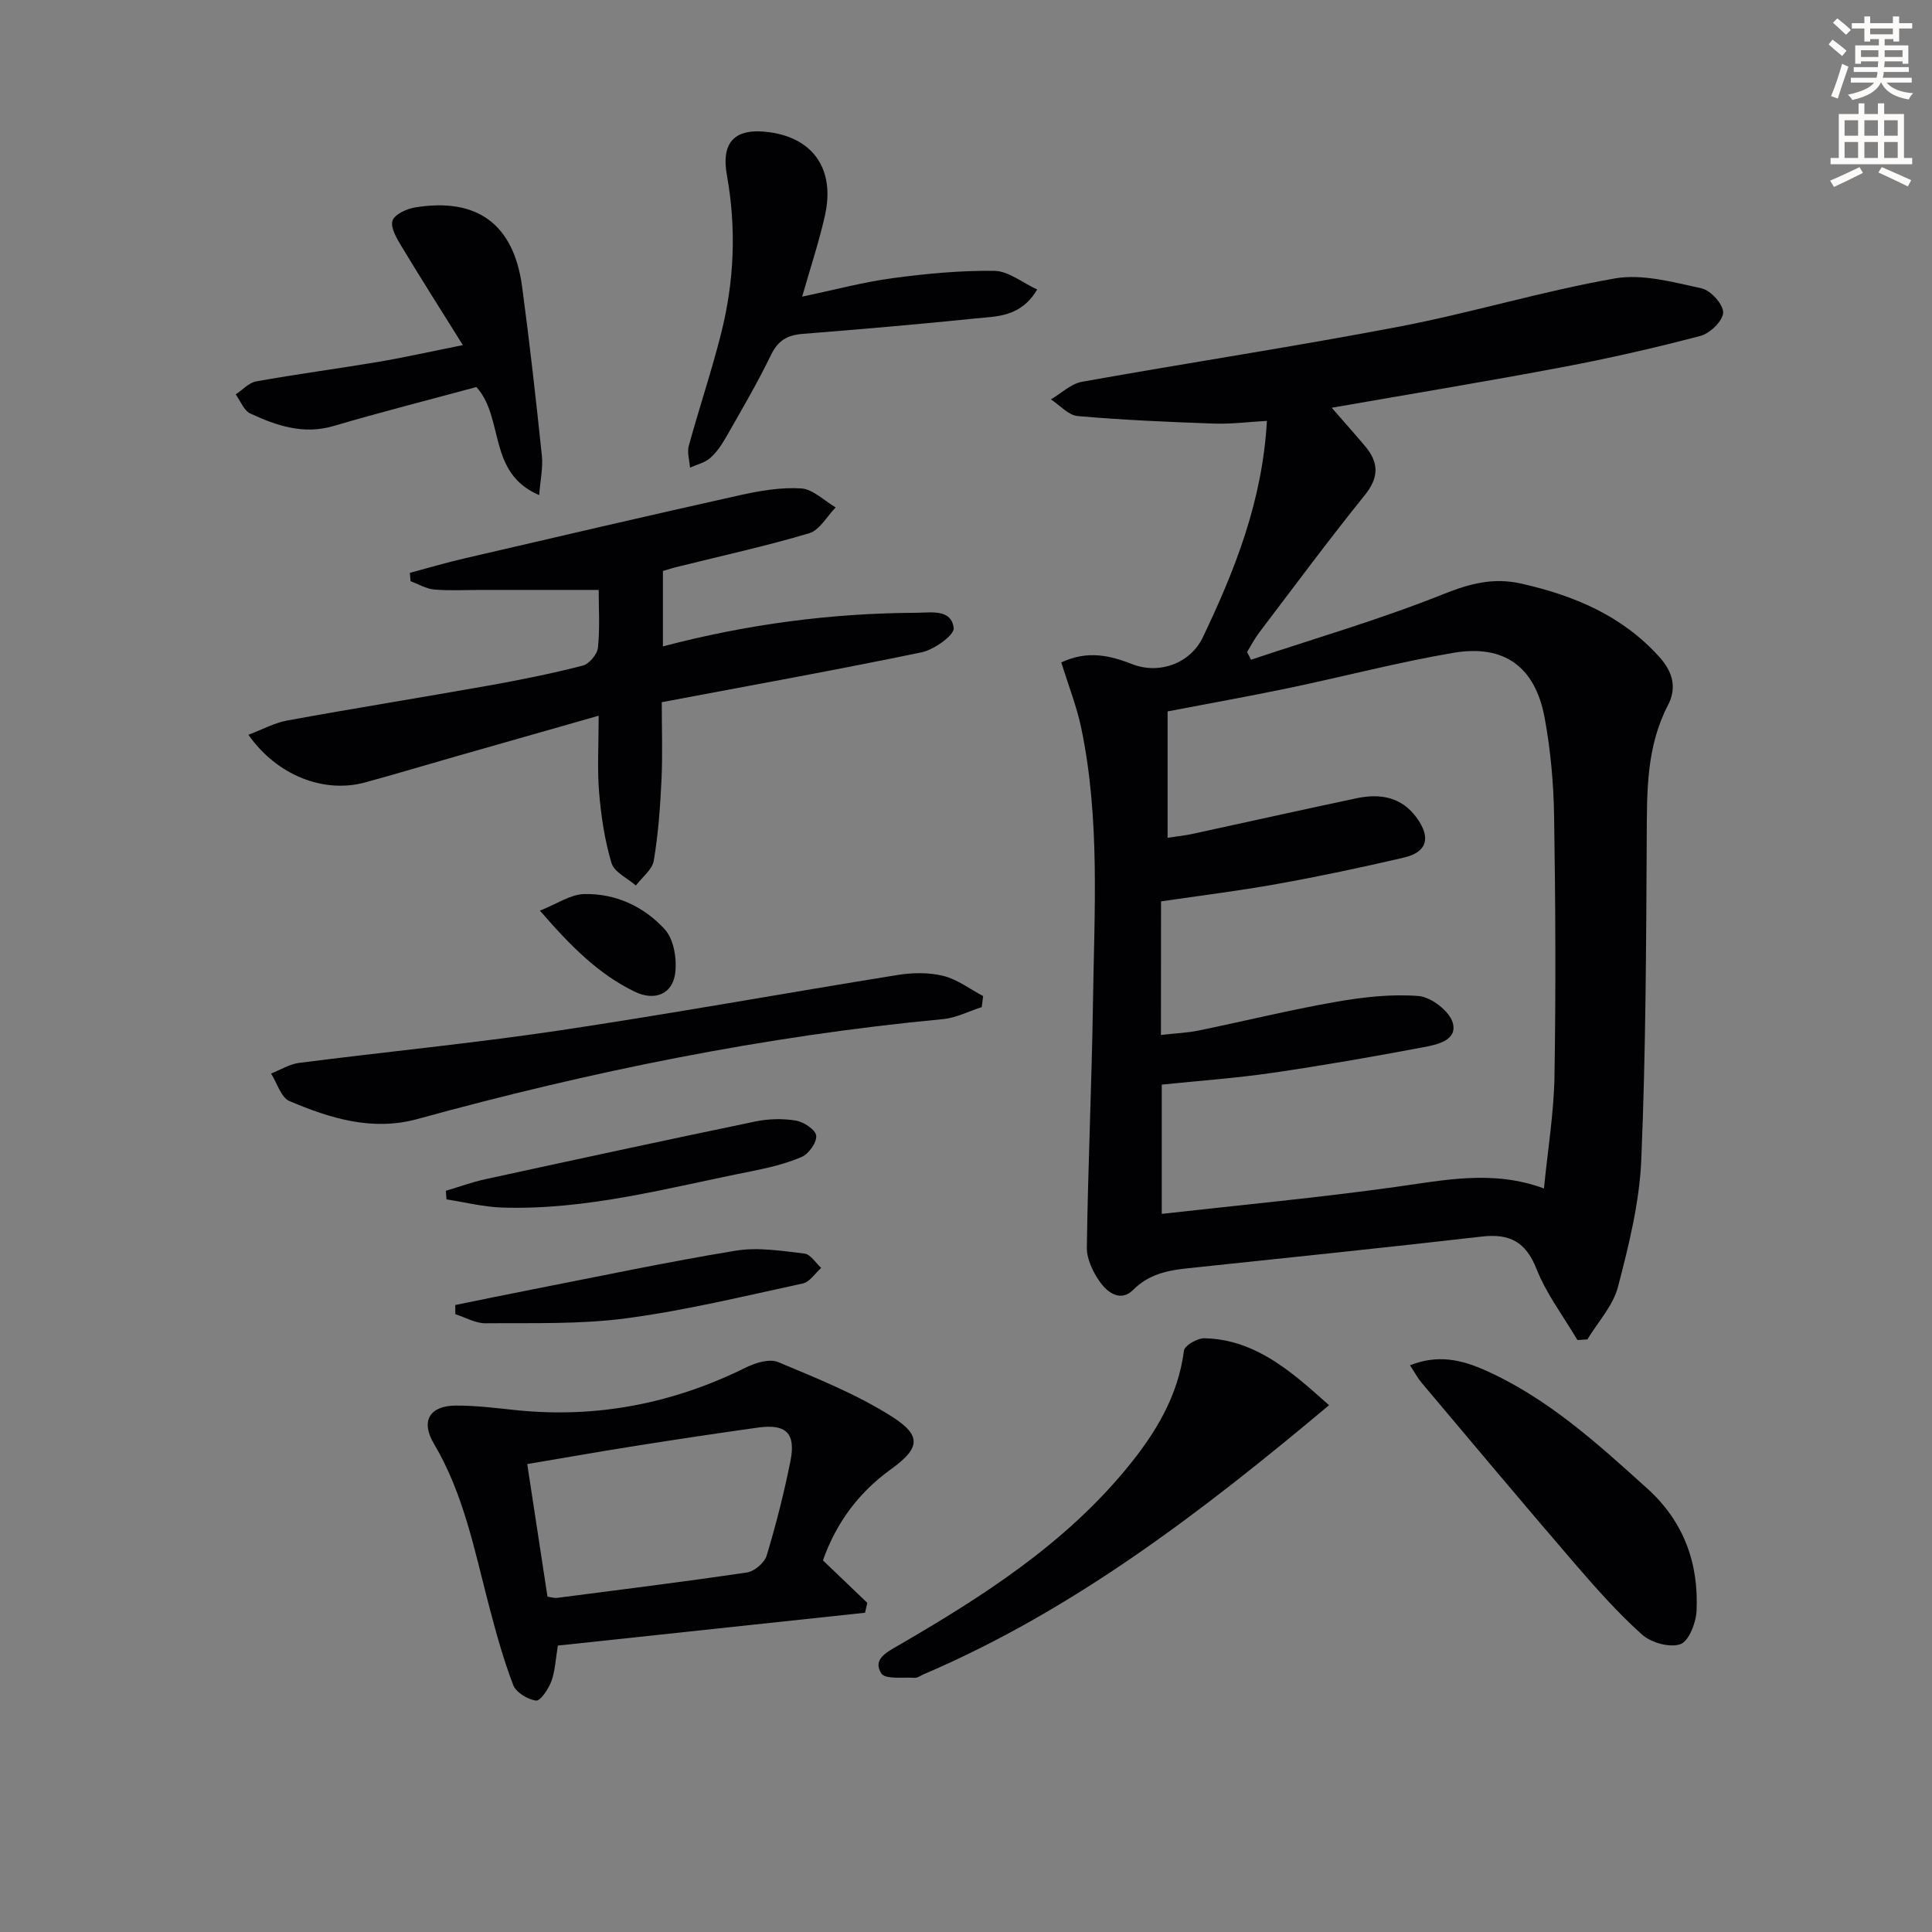 <svg enable-background="new 0 0 400 400" viewBox="0 0 400 400" xmlns="http://www.w3.org/2000/svg"><rect x="0" y="0" width="400" height="400" fill="#808080" stroke="none"/><path d="m378.6 9.2.8-1c.9.7 1.9 1.4 2.9 2.3l-.9 1.1c-1.1-.9-2-1.7-2.8-2.4zm.5 10.7c.9-2.1 1.6-4.3 2.3-6.7.4.2.8.4 1.3.6-.7 2.1-1.5 4.3-2.2 6.6zm.4-15.2.9-.9c1 .8 2 1.6 2.8 2.4l-1 1c-1-.9-1.9-1.8-2.7-2.5zm12.5-1.3h1.2v1.4h2.7v1.1h-2.7v2.7h-1.2v-.5h-1.8v1.3h4.9v3.8h-1.2v-.5h-3.7c0 .4-.1.9-.1 1.2h5.1v1h-5.2c0 .5-.1.9-.2 1.2h6v1h-5.2c1.1 1.3 2.9 2 5.5 2.2-.4.4-.7.8-.9 1.3-2.9-.5-4.8-1.6-5.7-3.5h-.1c-.8 1.7-2.7 2.9-5.9 3.6-.2-.4-.6-.8-.9-1.1 2.8-.6 4.6-1.4 5.4-2.5h-4.8v-1h5.3c.1-.3.2-.7.2-1.2h-4.9v-1h5c0-.4 0-.8.1-1.2h-3.6v.5h-1.2v-3.8h4.9v-1.3h-1.8v.5h-1.2v-2.7h-2.6v-1.1h2.6v-1.4h1.2v1.4h4.7v-1.4zm-6.7 8.4h3.6c0-.4 0-.9 0-1.4h-3.6zm1.9-4.7h4.7v-1.2h-4.7zm6.7 3.3h-3.7v1.4h3.7z" fill="#fcfbfa"/><path d="m384.7 21.4h1.3v2.2h2.8v-2.2h1.3v2.2h4.1v9.1h1.7v1.3h-16.9v-1.3h1.7v-9.1h4.1v-2.2zm.3 13.2.7 1.2c-1.8.9-3.8 1.9-6 2.9-.2-.4-.5-.8-.8-1.3 2.4-1 4.4-2 6.1-2.8zm-3.1-6.5h2.8v-3.2h-2.8zm0 4.6h2.8v-3.3h-2.8zm4.1-4.6h2.8v-3.2h-2.8zm0 4.6h2.8v-3.3h-2.8zm3.6 1.9c2.1.9 4.1 1.8 6.1 2.7l-.7 1.3c-2.2-1.1-4.2-2-6.1-2.9zm3.3-9.7h-2.8v3.2h2.8zm-2.8 7.8h2.8v-3.3h-2.8z" fill="#fcfbfa"/><g fill="#010103"><path d="m219.73 137.14c5.56-2.57 10.13-1.4 14.7.37 5.65 2.19 12.04-.2 14.6-5.56 6.68-13.98 12.35-28.28 13.27-44.81-3.8.21-7.37.68-10.92.56-9.43-.33-18.87-.74-28.26-1.56-1.93-.17-3.7-2.25-5.54-3.45 2.14-1.25 4.15-3.24 6.45-3.65 21.87-3.92 43.86-7.25 65.68-11.42 14.96-2.86 29.61-7.34 44.6-9.97 5.73-1 12.09.77 17.99 2.05 1.88.41 4.49 3.3 4.46 5.01-.03 1.7-2.72 4.31-4.69 4.83-9.44 2.49-18.98 4.66-28.58 6.47-15.65 2.96-31.38 5.55-47.77 8.41 2.48 2.84 4.71 5.35 6.88 7.92 2.85 3.37 2.98 6.43-.02 10.15-7.51 9.32-14.64 18.95-21.88 28.48-.95 1.25-1.68 2.68-2.51 4.02.27.53.54 1.06.82 1.6 13.29-4.44 26.8-8.37 39.79-13.57 5.53-2.21 10.41-3.5 16.22-2.18 10.92 2.48 20.8 6.61 28.51 15.15 2.83 3.14 3.67 6.42 1.81 10-4.49 8.63-4.36 17.86-4.4 27.22-.12 22.31-.19 44.63-1.13 66.92-.38 8.84-2.58 17.7-4.83 26.32-1.02 3.9-4.15 7.26-6.33 10.86-.69.04-1.37.09-2.06.13-2.88-4.88-6.41-9.51-8.47-14.71-2.24-5.68-5.6-7.37-11.34-6.71-20.3 2.33-40.62 4.43-60.94 6.57-4.18.44-8.02 1.25-11.23 4.46-2.56 2.56-5.26.6-6.79-1.52-1.48-2.04-2.83-4.8-2.8-7.22.23-16.96 1.02-33.91 1.27-50.87.28-18.92 1.48-37.92-2.42-56.66-.93-4.5-2.66-8.84-4.14-13.64zm20.63 77.13c2.95-.33 5.44-.42 7.85-.92 9.41-1.93 18.75-4.24 28.21-5.9 5.69-1 11.61-1.69 17.32-1.23 2.59.21 6.39 3.16 7.05 5.57.99 3.64-3.33 4.51-6.11 5.03-10.42 1.97-20.88 3.79-31.38 5.32-7.51 1.09-15.1 1.62-22.77 2.42v26.76c16.41-1.85 32.44-3.35 48.37-5.57 10.17-1.41 20.2-3.6 30.76.31.79-8.06 2.05-15.64 2.18-23.24.29-17.95.21-35.91-.08-53.86-.11-6.78-.72-13.63-1.95-20.3-1.95-10.6-8.34-15.29-18.9-13.5-11.43 1.94-22.67 4.91-34.03 7.28-8.38 1.75-16.81 3.25-25.14 4.85v26.16c1.95-.3 3.57-.45 5.15-.8 11.35-2.45 22.67-5 34.03-7.39 4.86-1.02 9.31-.26 12.45 4.13 2.92 4.09 2.08 7.05-2.73 8.17-8.72 2.03-17.48 3.89-26.29 5.47-7.93 1.43-15.95 2.4-23.97 3.59-.02 9.25-.02 18.04-.02 27.65z"/><path d="m137.25 118.21v15.62c17.36-4.58 34.76-6.88 52.43-6.96 3.06-.01 7.29-.86 7.77 3.16.17 1.45-4.04 4.48-6.62 5.02-17.66 3.66-35.43 6.86-53.82 10.33 0 5.43.19 10.71-.05 15.97-.26 5.63-.67 11.29-1.6 16.83-.31 1.87-2.42 3.45-3.71 5.16-1.74-1.53-4.47-2.76-5.04-4.64-1.41-4.71-2.16-9.7-2.57-14.62-.41-4.93-.09-9.92-.09-15.9-10.22 2.91-19.74 5.62-29.26 8.34-6.38 1.82-12.73 3.74-19.13 5.48-8.51 2.31-18.21-1.44-24.13-9.87 2.86-1.08 5.39-2.48 8.1-2.97 13.87-2.53 27.8-4.76 41.68-7.23 6.53-1.16 13.04-2.48 19.46-4.13 1.32-.34 2.99-2.34 3.13-3.71.42-4.09.15-8.26.15-11.95-8.44 0-16.51 0-24.58 0-3.16 0-6.35.19-9.49-.09-1.67-.15-3.26-1.12-4.88-1.72-.05-.58-.09-1.15-.14-1.73 3.82-1.02 7.62-2.14 11.47-3.03 18.9-4.39 37.8-8.8 56.74-13.02 4.19-.93 8.58-1.7 12.8-1.43 2.46.16 4.77 2.55 7.15 3.93-1.81 1.84-3.31 4.7-5.48 5.35-8.87 2.65-17.94 4.63-26.94 6.87-1.12.25-2.21.61-3.35.94z"/><path d="m170.38 323.06c3.34 3.2 6.26 5.99 9.18 8.79-.15.68-.31 1.37-.46 2.05-21.25 2.27-42.5 4.54-63.6 6.8-.48 2.89-.56 5.27-1.35 7.39-.59 1.6-2.27 4.12-3.17 4-1.75-.24-4.16-1.7-4.74-3.25-2.05-5.4-3.6-11.01-5.06-16.62-2.97-11.38-5.21-22.97-11.34-33.31-2.8-4.72-.89-7.87 4.54-7.9 4.14-.02 8.29.51 12.41.94 16.78 1.74 32.61-1.37 47.7-8.85 1.96-.97 4.86-1.84 6.63-1.09 8.05 3.38 16.29 6.66 23.6 11.32 6.21 3.96 5.72 6.56-.3 10.89-6.71 4.84-11.31 11.13-14.04 18.84zm-61.22-19.94c1.48 9.67 2.84 18.6 4.19 27.45.97.14 1.47.32 1.93.26 13.14-1.7 26.28-3.33 39.38-5.27 1.54-.23 3.62-2.01 4.07-3.49 1.95-6.45 3.61-13.01 4.93-19.62 1.14-5.75-.94-7.7-6.76-6.88-8.35 1.17-16.69 2.42-25.02 3.74-7.48 1.18-14.94 2.5-22.72 3.81z"/><path d="m275.17 290.93c-26.46 22.18-52.92 42.45-83.95 55.72-.61.26-1.24.76-1.84.72-2.4-.15-6.09.37-6.91-.9-1.87-2.91 1.08-4.38 3.51-5.79 17.44-10.12 34.38-20.95 47.37-36.78 5.84-7.11 10.56-14.81 11.78-24.28.14-1.06 2.78-2.58 4.24-2.55 8.24.16 14.78 4.41 20.84 9.52 1.77 1.49 3.48 3.04 4.96 4.34z"/><path d="m203.26 208.51c-2.68.86-5.3 2.23-8.04 2.49-36.92 3.49-73.08 10.86-108.79 20.68-9.36 2.57-18.06-.14-26.48-3.7-1.77-.75-2.58-3.75-3.83-5.72 1.93-.75 3.81-1.94 5.8-2.2 17.92-2.3 35.92-4.04 53.78-6.7 23.45-3.5 46.79-7.75 70.2-11.51 3.07-.49 6.44-.54 9.41.2 2.91.73 5.51 2.73 8.24 4.18-.09.77-.19 1.52-.29 2.28z"/><path d="m166.08 61.41c6.75-1.41 12.68-3.01 18.72-3.82 6.99-.94 14.07-1.61 21.11-1.51 2.88.04 5.72 2.43 8.83 3.86-3.43 5.77-8.39 5.54-12.86 6-11.89 1.22-23.81 2.24-35.73 3.19-3.12.25-5.06 1.34-6.51 4.33-2.82 5.83-6.11 11.43-9.32 17.06-.9 1.58-1.97 3.16-3.32 4.34-1.11.96-2.74 1.32-4.14 1.95-.11-1.5-.63-3.12-.26-4.49 2.15-7.83 4.75-15.54 6.73-23.41 2.7-10.74 3.14-21.66 1.17-32.61-1.26-7.01 1.72-9.95 8.99-8.9 9.05 1.32 13.43 7.83 11.29 17.29-1.2 5.33-2.93 10.53-4.7 16.72z"/><path d="m291.92 282.67c5.82-2.32 10.73-1.11 15.5 1 12.96 5.75 23.27 15.16 33.63 24.51 7.56 6.83 10.68 15.47 10.2 25.37-.12 2.46-1.61 6.27-3.36 6.87-2.22.76-6.06-.32-7.94-2.01-5.05-4.53-9.59-9.67-14.03-14.82-10.61-12.33-21.06-24.8-31.54-37.24-.83-.98-1.44-2.14-2.46-3.68z"/><path d="m95.83 71.45c-4.62-7.4-8.76-13.9-12.74-20.51-.97-1.61-2.28-3.82-1.83-5.24.42-1.31 2.92-2.46 4.65-2.75 12.86-2.11 20.43 3.43 22.18 16.36 1.57 11.65 2.87 23.34 4.1 35.03.26 2.46-.32 5-.56 8.17-10.8-4.61-7.16-15.96-13-22.38-9.81 2.66-19.74 5.18-29.57 8.07-6.26 1.84-11.8-.07-17.24-2.59-1.33-.62-2.03-2.59-3.02-3.95 1.41-.93 2.72-2.43 4.25-2.7 8.48-1.52 17.03-2.65 25.53-4.08 5.23-.89 10.4-2.06 17.25-3.43z"/><path d="m92.31 246.54c2.73-.81 5.42-1.8 8.19-2.4 18.61-4.05 37.24-8.08 55.89-11.95 2.72-.56 5.68-.64 8.41-.18 1.62.27 4.07 1.91 4.19 3.12.14 1.41-1.55 3.76-3.01 4.4-3.31 1.43-6.92 2.27-10.48 2.98-17.06 3.38-33.95 8.08-51.57 7.5-3.85-.13-7.66-1.1-11.49-1.69-.05-.6-.09-1.19-.13-1.78z"/><path d="m94.26 270.19c5.22-1.06 10.43-2.15 15.66-3.17 14.14-2.76 28.25-5.76 42.46-8.09 4.58-.75 9.48.06 14.18.61 1.25.14 2.31 1.93 3.46 2.97-1.26 1.11-2.38 2.91-3.81 3.22-12.14 2.62-24.25 5.58-36.54 7.21-9.6 1.28-19.42.94-29.15 1.03-2.08.02-4.17-1.22-6.25-1.88 0-.64-.01-1.27-.01-1.9z"/><path d="m111.78 188.54c3.58-1.41 6.32-3.36 9.12-3.43 6.54-.18 12.47 2.6 16.76 7.33 1.86 2.05 2.51 6.11 2.13 9.06-.56 4.35-4.26 5.79-8.31 3.85-7.6-3.66-13.37-9.52-19.7-16.81z"/></g></svg>
